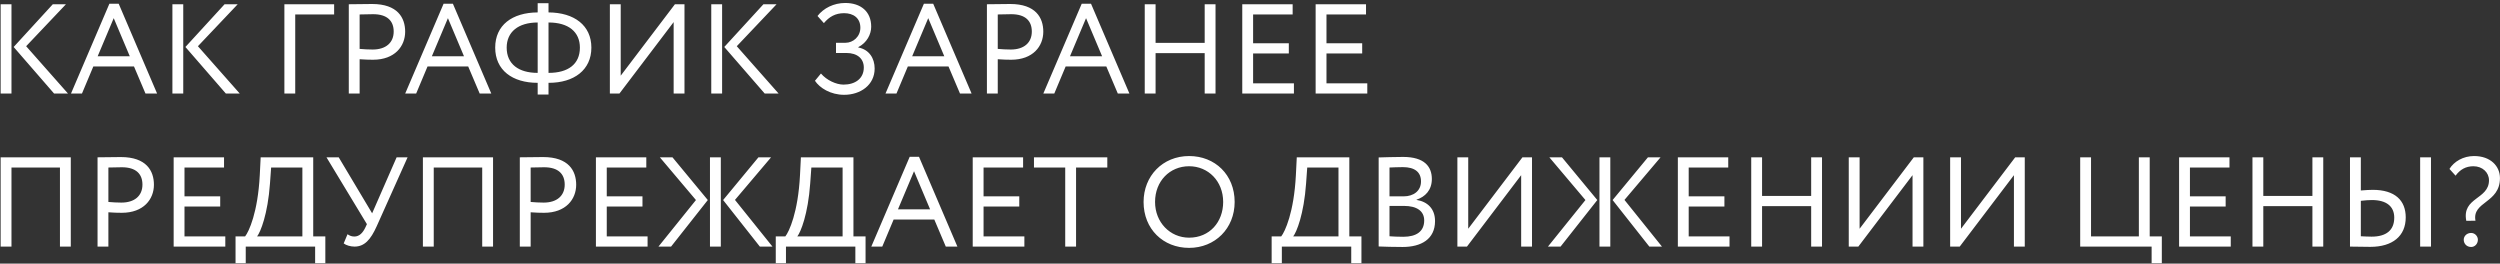 <?xml version="1.0" encoding="UTF-8"?> <svg xmlns="http://www.w3.org/2000/svg" width="588" height="62" viewBox="0 0 588 62" fill="none"><rect x="0" y="0" width="588" height="62" fill="#333333" stroke="none"/><path d="M15.51 1L6.15 10.87L15.99 22H12.72L3.21 11.05L12.42 1H15.51ZM0.15 22V1H2.7V22H0.15ZM16.698 22L25.728 0.88H27.918L36.948 22H34.218L31.518 15.64H21.948L19.278 22H16.698ZM26.748 4.27L22.968 13.24H30.528L26.748 4.27ZM55.91 1L46.55 10.87L56.39 22H53.12L43.61 11.05L52.82 1H55.91ZM40.55 22V1H43.1V22H40.55ZM66.888 22V1H78.588V3.4H69.438V22H66.888ZM84.585 22H82.035V1C83.205 1 86.205 0.94 87.525 0.94C93.525 0.94 95.295 4.18 95.295 7.45C95.295 10.87 92.865 14.05 87.735 14.05C86.895 14.05 85.635 14.02 84.585 13.93V22ZM87.765 3.34C86.925 3.34 85.575 3.37 84.585 3.4V11.5C85.605 11.59 86.595 11.65 87.645 11.65C90.735 11.65 92.595 10.06 92.595 7.42C92.595 4.93 91.095 3.34 87.765 3.34ZM95.302 22L104.332 0.88H106.522L115.552 22H112.822L110.122 15.64H100.552L97.882 22H95.302ZM105.352 4.27L101.572 13.24H109.132L105.352 4.27ZM126.461 22.24V19.48H126.431C120.521 19.48 116.471 16.51 116.471 11.2C116.471 5.92 120.461 2.95 126.461 2.92V0.76H129.011V2.92C135.071 2.95 139.091 5.98 139.091 11.2C139.091 16.48 134.981 19.48 129.101 19.48H129.011V22.24H126.461ZM129.041 5.29H129.011V17.14H129.071C133.571 17.14 136.391 15.13 136.391 11.2C136.391 7.51 133.721 5.29 129.041 5.29ZM119.171 11.2C119.171 15.1 122.021 17.14 126.431 17.14H126.461V5.29C121.901 5.29 119.171 7.51 119.171 11.2ZM145.691 22H143.441V1H145.991V17.8L158.741 1H160.991V22H158.441V5.2L145.691 22ZM182.649 1L173.289 10.87L183.129 22H179.859L170.349 11.05L179.559 1H182.649ZM167.289 22V1H169.839V22H167.289ZM198.547 22.3C195.337 22.3 192.787 20.68 191.677 19L193.087 17.29C194.437 18.88 196.687 19.9 198.397 19.9C201.127 19.9 203.167 18.49 203.167 15.88C203.167 13.81 201.667 12.46 199.057 12.46H196.627V10.06H198.877C200.647 10.06 202.357 8.62 202.357 6.52C202.357 4.24 200.707 3.1 198.547 3.1C196.477 3.1 195.037 3.94 193.777 5.44L192.277 3.76C193.687 1.93 196.087 0.7 198.817 0.7C202.447 0.7 204.907 2.71 204.907 6.28C204.907 8.05 203.917 10.03 201.877 11.08V11.17C204.427 11.65 205.717 13.72 205.717 16.12C205.717 19.99 202.387 22.3 198.547 22.3ZM208.27 22L217.3 0.88H219.49L228.52 22H225.79L223.09 15.64H213.52L210.85 22H208.27ZM218.32 4.27L214.54 13.24H222.1L218.32 4.27ZM234.673 22H232.123V1C233.293 1 236.293 0.94 237.613 0.94C243.613 0.94 245.383 4.18 245.383 7.45C245.383 10.87 242.953 14.05 237.823 14.05C236.983 14.05 235.723 14.02 234.673 13.93V22ZM237.853 3.34C237.013 3.34 235.663 3.37 234.673 3.4V11.5C235.693 11.59 236.683 11.65 237.733 11.65C240.823 11.65 242.683 10.06 242.683 7.42C242.683 4.93 241.183 3.34 237.853 3.34ZM245.389 22L254.419 0.88H256.609L265.639 22H262.909L260.209 15.64H250.639L247.969 22H245.389ZM255.439 4.27L251.659 13.24H259.219L255.439 4.27ZM283.342 22V12.49H271.792V22H269.242V1H271.792V10.09H283.342V1H285.892V22H283.342ZM292.181 22V1H304.031V3.4H294.731V10.18H303.131V12.58H294.731V19.6H304.331V22H292.181ZM309.437 22V1H321.287V3.4H311.987V10.18H320.387V12.58H311.987V19.6H321.587V22H309.437ZM14.1 58V39.4H2.7V58H0.15V37H16.65V58H14.1ZM25.493 58H22.943V37C24.113 37 27.113 36.94 28.433 36.94C34.433 36.94 36.203 40.18 36.203 43.45C36.203 46.87 33.773 50.05 28.643 50.05C27.803 50.05 26.543 50.02 25.493 49.93V58ZM28.673 39.34C27.833 39.34 26.483 39.37 25.493 39.4V47.5C26.513 47.59 27.503 47.65 28.553 47.65C31.643 47.65 33.503 46.06 33.503 43.42C33.503 40.93 32.003 39.34 28.673 39.34ZM40.843 58V37H52.693V39.4H43.393V46.18H51.793V48.58H43.393V55.6H52.993V58H40.843ZM55.399 61.9V55.6H57.649C58.519 54.52 60.649 49.99 61.099 41.2L61.309 37H73.669V55.6H76.519V61.9H74.119V58H57.799V61.9H55.399ZM63.499 43.15C62.989 50.38 61.249 54.64 60.469 55.6H71.119V39.4H63.769L63.499 43.15ZM95.866 37L88.606 53.2C87.166 56.41 85.696 58 83.386 58C82.456 58 81.406 57.7 80.836 57.25L81.736 55.09C82.306 55.48 82.756 55.63 83.356 55.63C84.556 55.63 85.366 54.7 85.936 53.5L86.296 52.72L76.786 37H79.666L87.526 50.17L93.286 37H95.866ZM113.416 58V39.4H102.016V58H99.466V37H115.966V58H113.416ZM124.809 58H122.259V37C123.429 37 126.429 36.94 127.749 36.94C133.749 36.94 135.519 40.18 135.519 43.45C135.519 46.87 133.089 50.05 127.959 50.05C127.119 50.05 125.859 50.02 124.809 49.93V58ZM127.989 39.34C127.149 39.34 125.799 39.37 124.809 39.4V47.5C125.829 47.59 126.819 47.65 127.869 47.65C130.959 47.65 132.819 46.06 132.819 43.42C132.819 40.93 131.319 39.34 127.989 39.34ZM140.16 58V37H152.01V39.4H142.71V46.18H151.11V48.58H142.71V55.6H152.31V58H140.16ZM181.356 37L172.866 47.02L181.686 58H178.716L170.076 47.05L178.386 37H181.356ZM166.986 58V37H169.536V58H166.986ZM163.686 47.05L155.196 37H158.166L166.476 47.05L157.836 58H154.866L163.686 47.05ZM182.46 61.9V55.6H184.71C185.58 54.52 187.71 49.99 188.16 41.2L188.37 37H200.73V55.6H203.58V61.9H201.18V58H184.86V61.9H182.46ZM190.56 43.15C190.05 50.38 188.31 54.64 187.53 55.6H198.18V39.4H190.83L190.56 43.15ZM204.93 58L213.96 36.88H216.15L225.18 58H222.45L219.75 51.64H210.18L207.51 58H204.93ZM214.98 40.27L211.2 49.24H218.76L214.98 40.27ZM228.783 58V37H240.633V39.4H231.333V46.18H239.733V48.58H231.333V55.6H240.933V58H228.783ZM243.189 39.4V37H260.439V39.4H253.089V58H250.539V39.4H243.189ZM268.969 47.5C268.969 41.41 273.439 36.7 279.679 36.7C285.769 36.7 290.389 41.11 290.389 47.5C290.389 53.74 285.769 58.3 279.679 58.3C273.589 58.3 268.969 53.89 268.969 47.5ZM271.669 47.5C271.669 52.27 275.179 55.9 279.679 55.9C284.479 55.9 287.689 52.24 287.689 47.5C287.689 42.61 284.179 39.1 279.679 39.1C275.119 39.1 271.669 42.61 271.669 47.5ZM299.091 61.9V55.6H301.341C302.211 54.52 304.341 49.99 304.791 41.2L305.001 37H317.361V55.6H320.211V61.9H317.811V58H301.491V61.9H299.091ZM307.191 43.15C306.681 50.38 304.941 54.64 304.161 55.6H314.811V39.4H307.461L307.191 43.15ZM324.261 57.97V37.03C325.431 37 328.071 36.91 330.021 36.91C335.031 36.91 336.771 39.19 336.771 42.1C336.771 44.74 335.181 46.3 333.171 46.96V47.02C335.781 47.44 337.521 49.12 337.521 52C337.521 56.26 334.251 58.09 329.901 58.09C328.041 58.09 325.491 58.03 324.261 57.97ZM330.201 48.43H326.811V55.57C327.501 55.63 328.851 55.69 330.051 55.69C333.141 55.69 334.971 54.43 334.971 51.85C334.971 49.63 333.231 48.43 330.201 48.43ZM329.961 39.31C328.851 39.31 327.561 39.37 326.811 39.4V46.18H330.171C332.391 46.18 334.221 44.95 334.221 42.67C334.221 40.48 332.751 39.31 329.961 39.31ZM345.027 58H342.777V37H345.327V53.8L358.077 37H360.327V58H357.777V41.2L345.027 58ZM390.565 37L382.075 47.02L390.895 58H387.925L379.285 47.05L387.595 37H390.565ZM376.195 58V37H378.745V58H376.195ZM372.895 47.05L364.405 37H367.375L375.685 47.05L367.045 58H364.075L372.895 47.05ZM394.632 58V37H406.482V39.4H397.182V46.18H405.582V48.58H397.182V55.6H406.782V58H394.632ZM425.988 58V48.49H414.438V58H411.888V37H414.438V46.09H425.988V37H428.538V58H425.988ZM437.078 58H434.828V37H437.378V53.8L450.128 37H452.378V58H449.828V41.2L437.078 58ZM460.925 58H458.675V37H461.225V53.8L473.975 37H476.225V58H473.675V41.2L460.925 58ZM489.261 58V37H491.811V55.6H503.061V37H505.611V55.6H508.461V61.9H506.061V58H489.261ZM512.523 58V37H524.373V39.4H515.073V46.18H523.473V48.58H515.073V55.6H524.673V58H512.523ZM543.879 58V48.49H532.329V58H529.779V37H532.329V46.09H543.879V37H546.429V58H543.879ZM569.218 58V37H571.768V58H569.218ZM557.878 47.05C557.188 47.05 556.318 47.11 555.268 47.23V55.57C556.078 55.6 556.828 55.66 557.788 55.66C561.238 55.66 563.128 54.16 563.128 51.19C563.128 48.52 561.268 47.05 557.878 47.05ZM555.268 37V44.8C556.408 44.71 557.368 44.65 558.058 44.65C563.338 44.65 565.828 47.17 565.828 51.13C565.828 55.54 562.708 58.06 557.488 58.06C555.688 58.06 553.948 58 552.718 58V37H555.268ZM585.41 42.4C585.41 40.57 583.88 39.1 581.75 39.1C579.95 39.1 578.6 39.88 577.55 41.32L576.11 39.73C577.19 37.99 579.35 36.7 581.9 36.7C585.77 36.7 587.99 39.07 587.99 41.89C587.99 47.83 581.39 47.35 582.23 51.91L580.07 51.94C578.99 46.36 585.41 46.96 585.41 42.4ZM579.47 56.38C579.47 55.6 580.13 54.79 581.21 54.79C582.14 54.79 582.8 55.6 582.8 56.38C582.8 57.28 582.14 58.09 581.21 58.09C580.13 58.09 579.47 57.28 579.47 56.38Z" fill="white"></path></svg> 